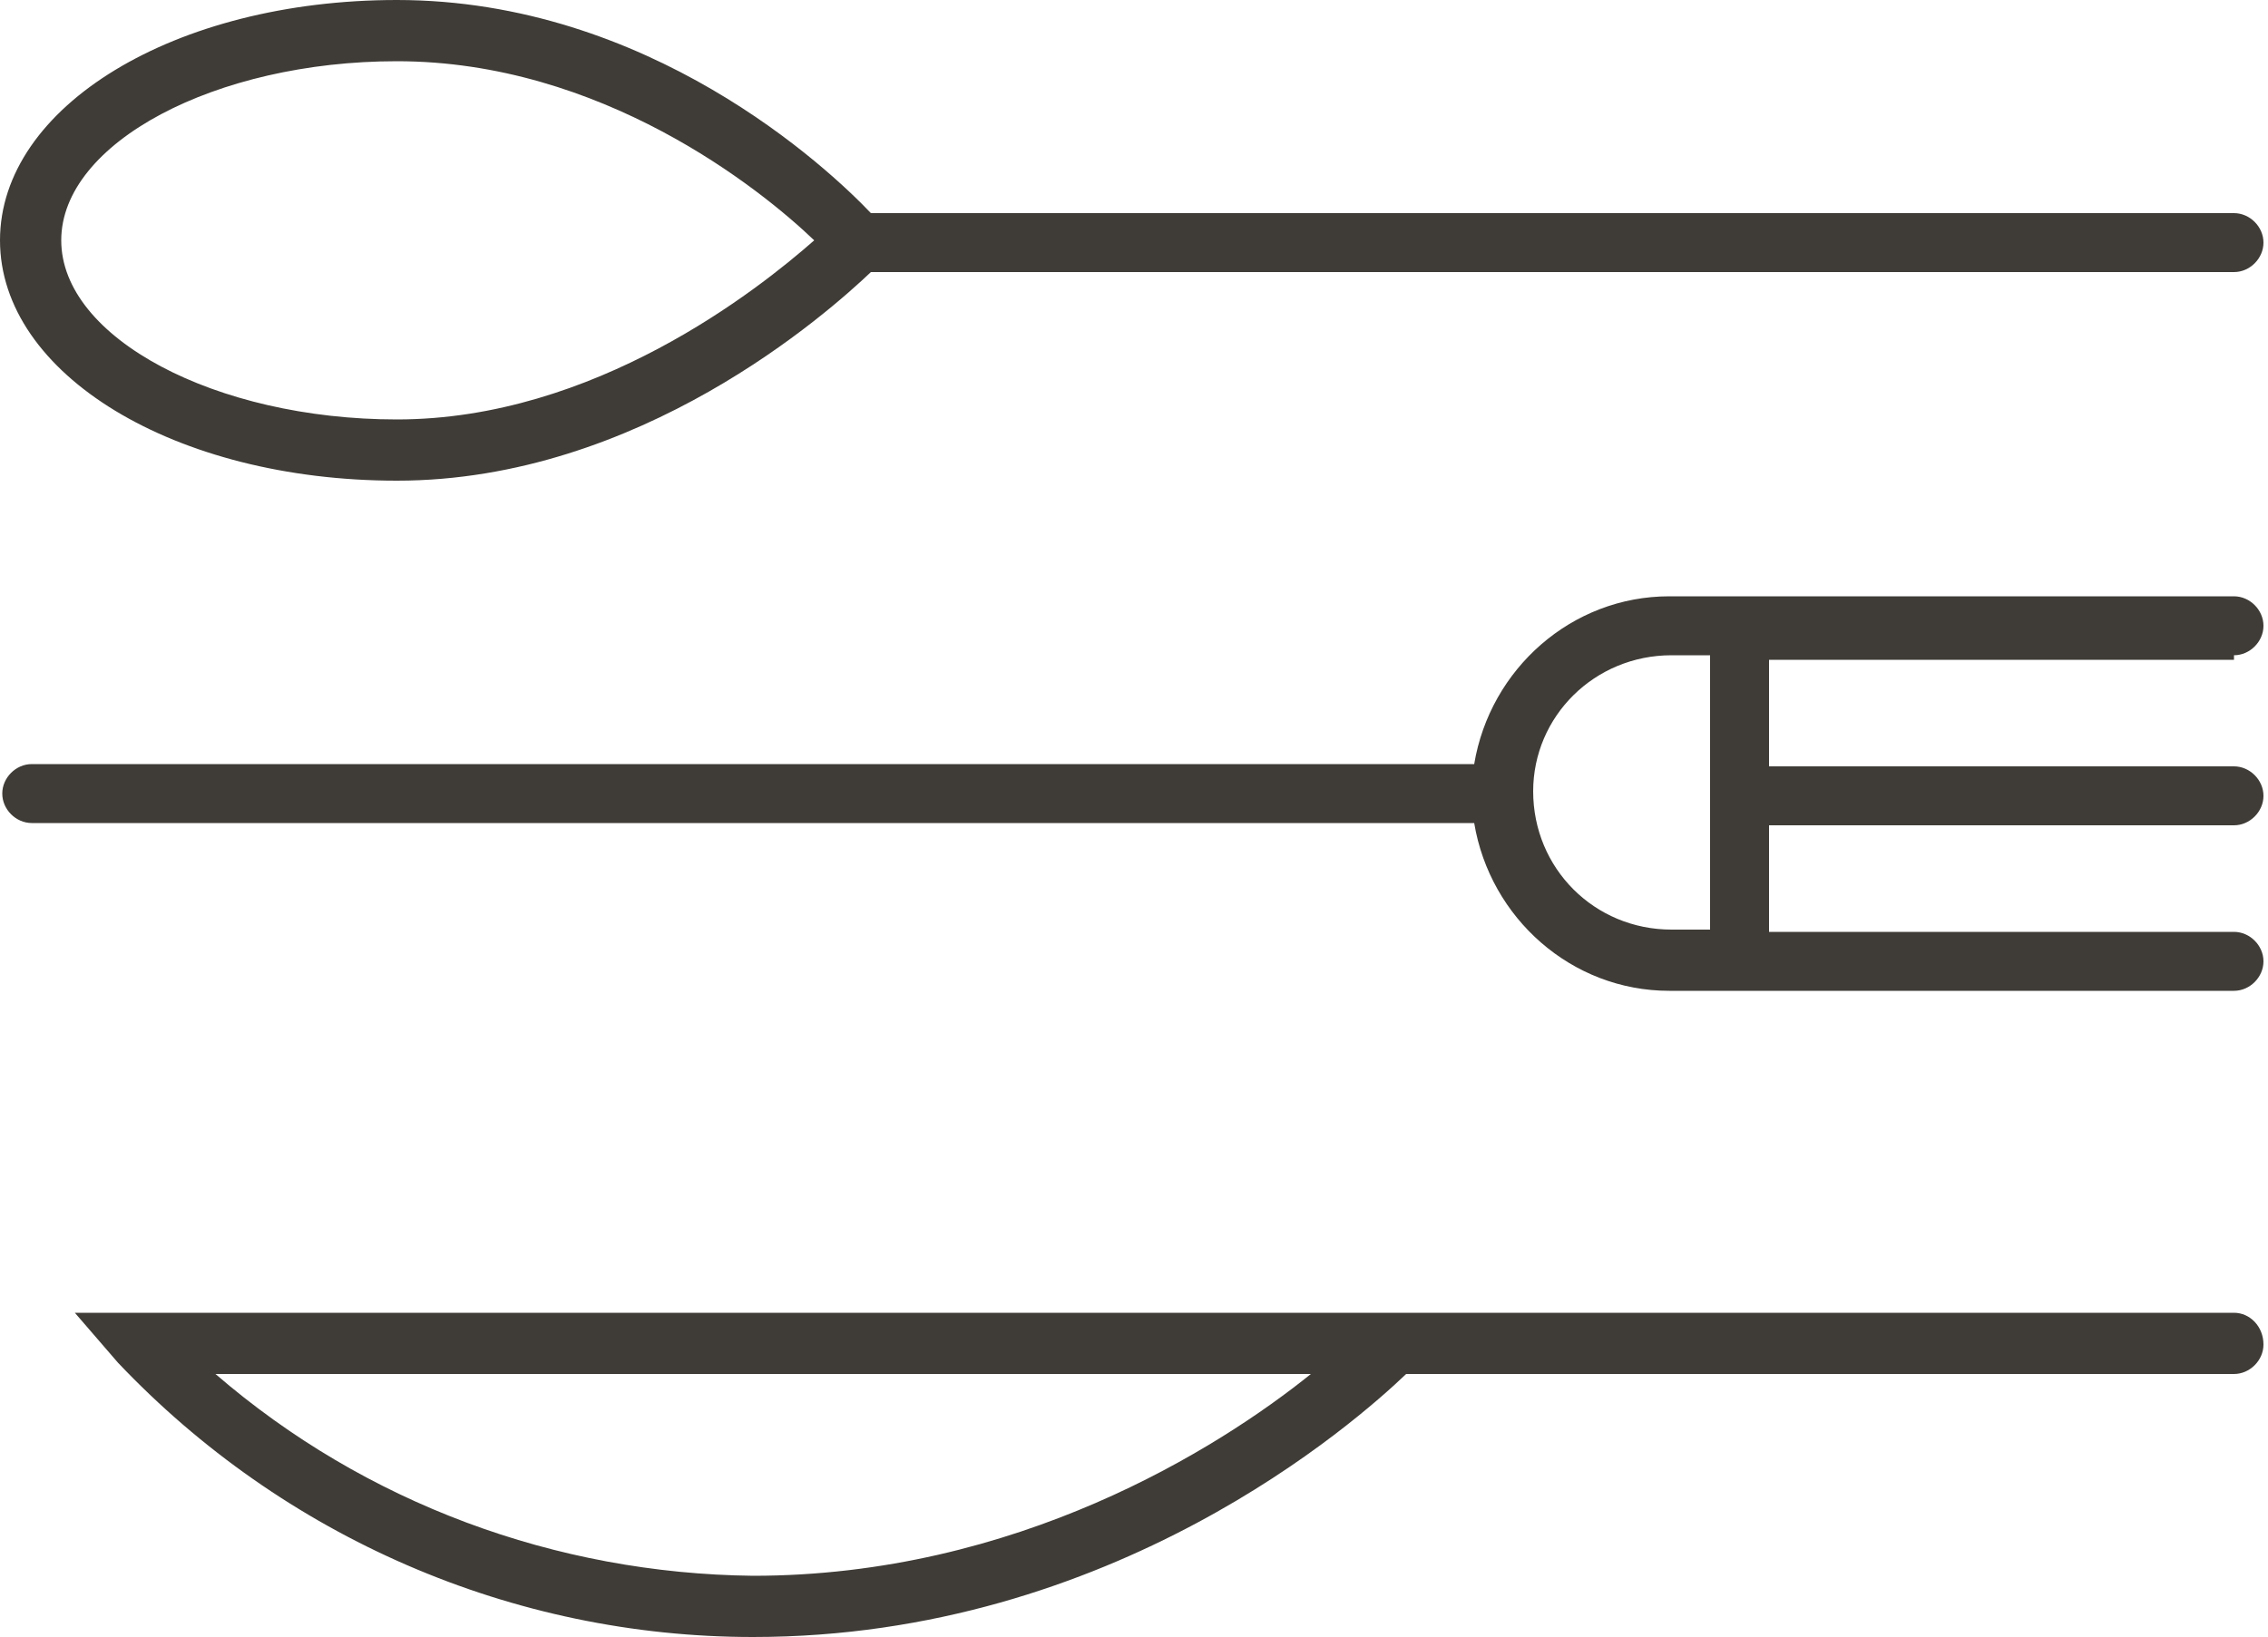 <?xml version="1.0" encoding="utf-8"?>
<!-- Generator: Adobe Illustrator 21.1.0, SVG Export Plug-In . SVG Version: 6.00 Build 0)  -->
<svg version="1.1" id="Layer_1" xmlns="http://www.w3.org/2000/svg" xmlns:xlink="http://www.w3.org/1999/xlink" x="0px" y="0px"
	 viewBox="0 0 100 72.2" style="enable-background:new 0 0 100 72.2;" xml:space="preserve">
<style type="text/css">
	.st0{fill:#3F3C37;}
</style>
<title>Artboard 1</title>
<path class="st0" d="M98.5,57.9H3.3l1.9,2.2c7.3,7.7,17.4,12.1,28,12.1c15.9,0,26.6-9.5,28.8-11.6h36.5c0.7,0,1.3-0.6,1.3-1.3
	C99.8,58.5,99.2,57.9,98.5,57.9L98.5,57.9z M33.2,69.5c-8.7-0.1-17.1-3.2-23.7-8.9h48.3C53.7,63.9,44.8,69.5,33.2,69.5z"/>
<path class="st0" d="M98.5,28.9c0.7,0,1.3-0.6,1.3-1.3c0-0.7-0.6-1.3-1.3-1.3H73.6c-4.3,0-7.9,3.2-8.6,7.4H1.4
	c-0.7,0-1.3,0.6-1.3,1.3c0,0.7,0.6,1.3,1.3,1.3H65c0.7,4.2,4.3,7.4,8.6,7.4h24.9c0.7,0,1.3-0.6,1.3-1.3c0-0.7-0.6-1.3-1.3-1.3H78
	v-4.7h20.5c0.7,0,1.3-0.6,1.3-1.3c0-0.7-0.6-1.3-1.3-1.3H78v-4.7H98.5z M67.6,34.9c0-3.3,2.7-6,6.1-6h1.7V41h-1.7
	C70.3,41,67.6,38.3,67.6,34.9C67.6,34.9,67.6,34.9,67.6,34.9z"/>
<path class="st0" d="M17.5,21.2c10.7,0,19-7.4,20.9-9.2h60.1c0.7,0,1.3-0.6,1.3-1.3s-0.6-1.3-1.3-1.3H38.4C36.5,7.4,28.6,0,17.5,0
	C7.7,0,0,4.7,0,10.6S7.7,21.2,17.5,21.2z M17.5,2.7c9,0,16,5.6,18.4,7.9c-2.5,2.2-9.7,7.9-18.4,7.9c-8,0-14.8-3.6-14.8-7.9
	S9.5,2.7,17.5,2.7z"/>
</svg>
